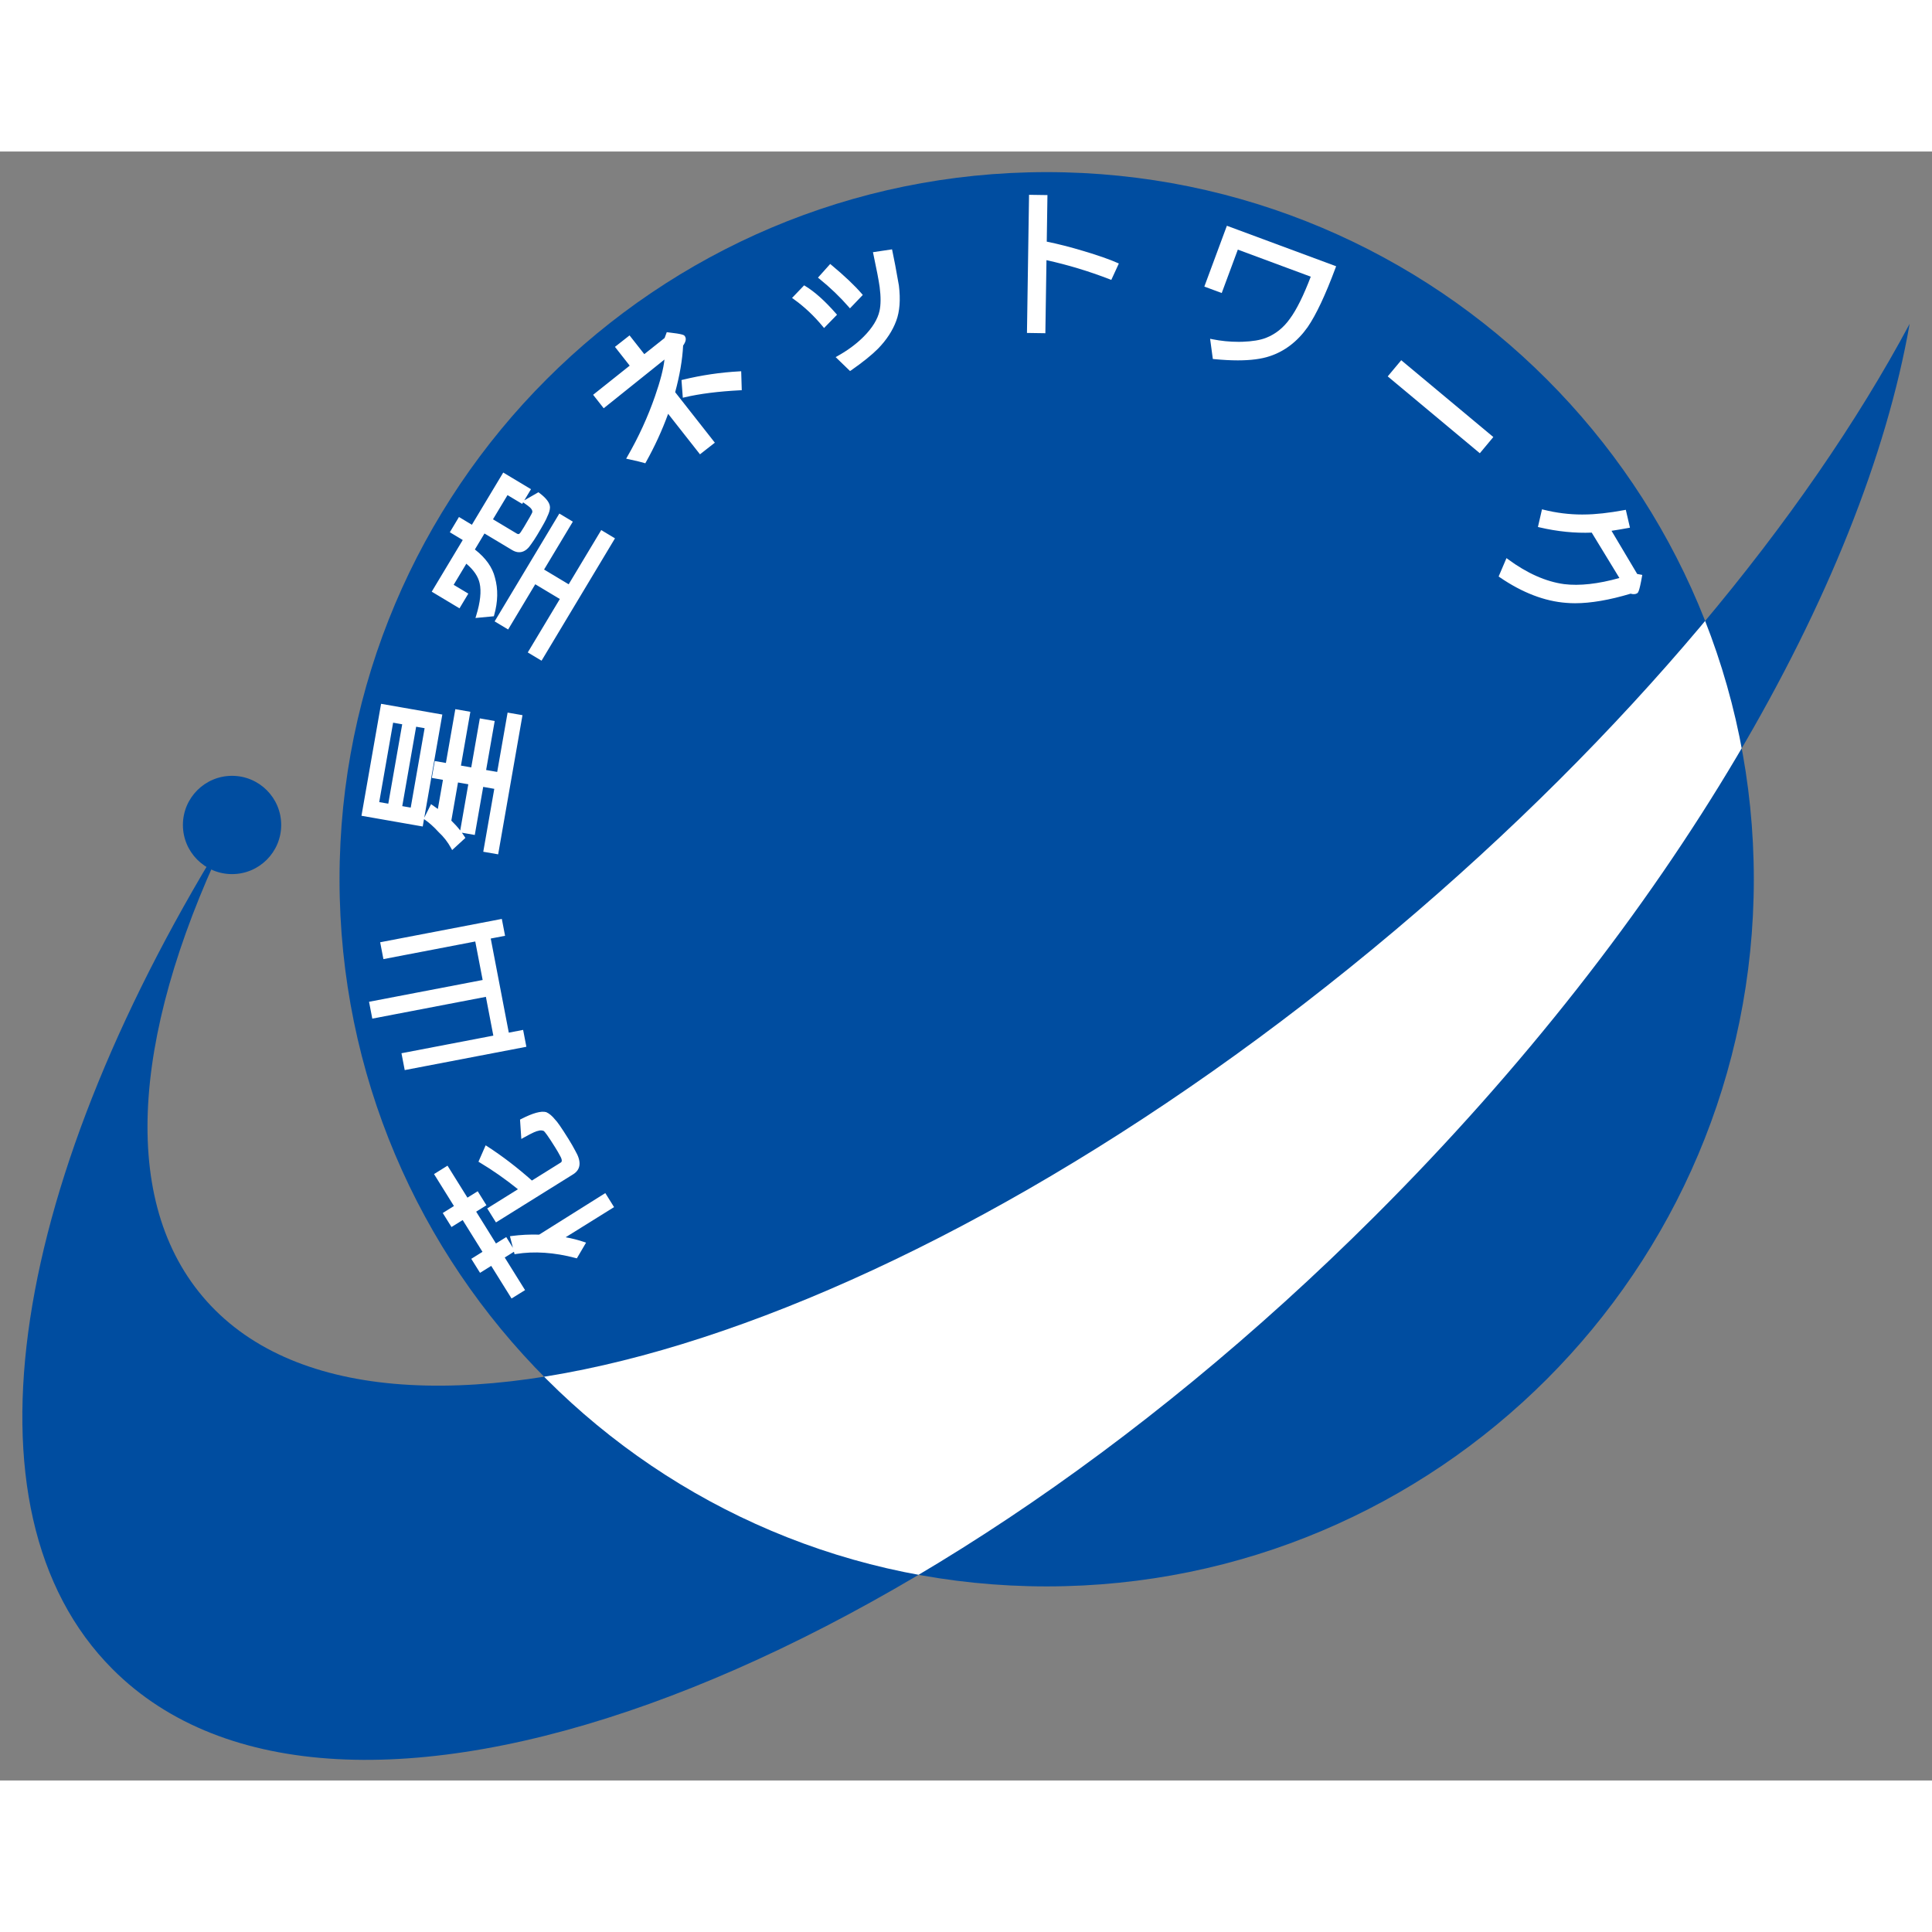 <?xml version="1.0" encoding="utf-8"?>
<!-- Generator: Adobe Illustrator 26.3.1, SVG Export Plug-In . SVG Version: 6.00 Build 0)  -->
<svg version="1.1" id="レイヤー_1" xmlns="http://www.w3.org/2000/svg" xmlns:xlink="http://www.w3.org/1999/xlink" x="0px"
	 y="0px" width="300.00px" height="300.00px" viewBox="0 0 144.567 121.89" enable-background="new 0 0 144.567 121.89"
	 xml:space="preserve">
<rect x="0" y="0" width="144.567" height="121.89" fill="#808080" stroke="none"/>
<g>
	<path fill="#004DA0" d="M104.426,58.243C68.154,88.84,28.187,101.121,15.162,85.676c-6.412-7.599-5.098-20.498,2.203-35.283
		C0.916,76.616-3.496,101.617,8.42,113.557c16.664,16.704,58.945,1.534,94.441-33.882c22.291-22.239,36.596-47.172,40.033-66.783
		C135.098,27.465,121.762,43.62,104.426,58.243z"/>
	<path fill="#004DA0" d="M131.234,54.454c0,29.225-23.691,52.914-52.916,52.914c-29.223,0-52.912-23.689-52.912-52.914
		c0-29.224,23.689-52.913,52.912-52.913C107.543,1.541,131.234,25.231,131.234,54.454z"/>
	<g>
		<defs>
			<path id="SVGID_1_" d="M104.426,58.243C68.154,88.84,28.187,101.121,15.162,85.676c-6.412-7.599-5.098-20.498,2.203-35.283
				C0.916,76.616-3.496,101.617,8.42,113.557c16.664,16.704,58.945,1.534,94.441-33.882c22.291-22.239,36.596-47.172,40.033-66.783
				C135.098,27.465,121.762,43.62,104.426,58.243z"/>
		</defs>
		<clipPath id="SVGID_00000139287957822049293410000014834213817766122401_">
			<use xlink:href="#SVGID_1_"  overflow="visible"/>
		</clipPath>
		<path clip-path="url(#SVGID_00000139287957822049293410000014834213817766122401_)" fill="#FFFFFF" d="M131.234,54.454
			c0,29.225-23.691,52.914-52.916,52.914c-29.223,0-52.912-23.689-52.912-52.914c0-29.224,23.689-52.913,52.912-52.913
			C107.543,1.541,131.234,25.231,131.234,54.454z"/>
	</g>
	<path fill="#004DA0" d="M21.041,50.391c0,2.031-1.646,3.678-3.678,3.678c-2.029,0-3.676-1.646-3.676-3.678
		c0-2.03,1.646-3.676,3.676-3.676C19.395,46.715,21.041,48.361,21.041,50.391z"/>
</g>
<g>
	<g>
		<path fill="#FFFFFF" d="M38.318,85.653l-1.522-2.441l-0.837,0.521l-0.522-0.837l0.838-0.522l-1.614-2.59l-0.837,0.521
			l-0.521-0.837l0.837-0.522l-1.49-2.391l0.797-0.497l1.491,2.393l0.768-0.479l0.521,0.837l-0.768,0.479l1.613,2.592l0.769-0.479
			l0.521,0.837l-0.768,0.479l1.521,2.44L38.318,85.653z M37.152,79.96l-0.521-0.837l2.342-1.46
			c-0.994-0.811-1.998-1.519-3.011-2.123l0.435-0.991c1.143,0.737,2.273,1.606,3.393,2.605l2.234-1.392
			c0.191-0.119,0.186-0.351-0.018-0.694c-0.082-0.16-0.204-0.371-0.365-0.629c-0.452-0.725-0.742-1.139-0.871-1.243
			c-0.178-0.093-0.363-0.102-0.557-0.026c-0.133,0.008-0.497,0.181-1.092,0.514l-0.078-1.17c0.854-0.438,1.452-0.608,1.799-0.511
			c0.195,0.091,0.395,0.262,0.597,0.514c0.149,0.138,0.479,0.615,0.989,1.432c0.202,0.325,0.375,0.623,0.517,0.896
			c0.431,0.737,0.392,1.264-0.121,1.584L37.152,79.96z M38.596,82.367l-0.281-1.098c0.656-0.086,1.332-0.119,2.026-0.1l4.913-3.062
			l0.522,0.838l-3.798,2.365c0.589,0.086,1.151,0.219,1.689,0.4l-0.564,0.961C41.48,82.244,39.979,82.142,38.596,82.367z"/>
		<path fill="#FFFFFF" d="M38.278,85.825l-1.521-2.441l-0.837,0.521l-0.655-1.049l0.838-0.522l-1.482-2.378l-0.837,0.521
			l-0.654-1.049l0.837-0.522l-1.49-2.391l1.009-0.629l1.491,2.393l0.768-0.479l0.654,1.049l-0.768,0.479l1.481,2.38l0.769-0.479
			l0.499,0.801l-0.222-0.864l0.14-0.019c0.66-0.086,1.345-0.122,2.046-0.101l4.95-3.108l0.655,1.05l-3.622,2.255
			c0.479,0.086,0.941,0.204,1.381,0.353l0.146,0.049l-0.69,1.176l-0.091-0.024c-1.598-0.423-3.096-0.523-4.456-0.304l-0.113,0.019
			l-0.047-0.184l-0.689,0.43l1.521,2.44L38.278,85.825L38.278,85.825z M36.837,83.039l1.521,2.441l0.586-0.366l-1.521-2.44
			l0.768-0.479l-0.389-0.625l-0.769,0.479l-1.746-2.804l0.767-0.479l-0.389-0.625l-0.768,0.479l-1.491-2.393l-0.584,0.365
			l1.49,2.391l-0.837,0.522l0.389,0.625l0.837-0.521l1.747,2.802l-0.838,0.522L36,83.56L36.837,83.039L36.837,83.039z
			 M40.066,82.125c0.939,0,1.941,0.136,2.978,0.402l0.438-0.746c-0.483-0.153-0.994-0.271-1.521-0.347l-0.338-0.05l3.981-2.479
			l-0.39-0.626l-4.807,2.996c-0.197,0.015-0.324,0.014-0.45,0.013c-0.503,0-1.003,0.029-1.486,0.087l0.218,0.851
			C39.134,82.16,39.597,82.125,40.066,82.125L40.066,82.125z M37.112,80.132l-0.654-1.049l2.299-1.434
			c-0.942-0.758-1.903-1.431-2.86-2.002l-0.095-0.057l0.538-1.227l0.124,0.079c1.116,0.721,2.239,1.58,3.338,2.556l2.155-1.344
			c0.045-0.028,0.183-0.114-0.059-0.524c-0.084-0.164-0.205-0.372-0.364-0.626c-0.551-0.884-0.763-1.147-0.844-1.213
			c-0.108-0.051-0.271-0.068-0.433-0.007c-0.1,0.013-0.317,0.082-1.076,0.507l-0.172,0.097l-0.097-1.449l0.073-0.038
			c0.896-0.459,1.508-0.626,1.89-0.52c0.232,0.105,0.448,0.29,0.661,0.556c0.146,0.133,0.477,0.609,0.997,1.443
			c0.204,0.329,0.379,0.629,0.521,0.904c0.466,0.798,0.411,1.387-0.166,1.748L37.112,80.132L37.112,80.132z M36.803,79.163
			l0.389,0.625l5.565-3.468c0.285-0.178,0.603-0.518,0.079-1.414c-0.143-0.275-0.314-0.571-0.515-0.893
			c-0.625-1.001-0.871-1.317-0.968-1.406c-0.202-0.248-0.387-0.409-0.565-0.492c-0.033-0.008-0.094-0.015-0.162-0.015
			c-0.323,0-0.812,0.163-1.454,0.486l0.06,0.891c0.677-0.371,0.876-0.428,0.973-0.434c0.14-0.068,0.413-0.068,0.622,0.041
			c0.111,0.086,0.302,0.297,0.919,1.287c0.164,0.262,0.287,0.476,0.371,0.639c0.299,0.506,0.15,0.746-0.028,0.857l-2.314,1.441
			l-0.07-0.062c-1.072-0.956-2.166-1.801-3.254-2.514l-0.331,0.756c0.981,0.593,1.967,1.291,2.931,2.077l0.135,0.11L36.803,79.163
			L36.803,79.163z"/>
	</g>
	<g>
		<path fill="#FFFFFF" d="M30.383,68.587l-0.195-1.015l6.874-1.318l-0.604-3.149l-8.5,1.631l-0.195-1.014l8.501-1.631l-0.6-3.127
			l-6.873,1.319l-0.195-1.015l8.857-1.7l0.195,1.016l-1.072,0.206l1.398,7.288l1.072-0.206l0.195,1.017L30.383,68.587z"/>
		<path fill="#FFFFFF" d="M30.284,68.734l-0.243-1.261l6.874-1.318l-0.557-2.903l-8.5,1.631l-0.243-1.26l8.501-1.631l-0.553-2.881
			L28.69,60.43l-0.243-1.261l9.103-1.747l0.243,1.262l-1.072,0.206l1.351,7.042l1.072-0.206l0.243,1.263L30.284,68.734
			L30.284,68.734z M30.334,67.672l0.148,0.769l8.612-1.651l-0.148-0.771l-1.072,0.206l-1.446-7.534l1.072-0.206l-0.148-0.77
			l-8.612,1.653l0.148,0.769l6.873-1.319l0.648,3.373l-8.501,1.631l0.148,0.768l8.5-1.631l0.652,3.396L30.334,67.672L30.334,67.672z
			"/>
	</g>
	<g>
		<path fill="#FFFFFF" d="M27.193,49.601l1.424-8.131l4.337,0.759l-1.423,8.132L27.193,49.601z M29.156,48.944l1.084-6.188
			l-0.926-0.163l-1.083,6.189L29.156,48.944z M30.834,49.237l1.083-6.188l-0.88-0.154l-1.082,6.189L30.834,49.237z M31.863,49.895
			l0.439-0.877c0.184,0.128,0.368,0.259,0.551,0.395l0.438-2.499l-0.833-0.146l0.178-1.018l0.833,0.146l0.705-4.025l0.879,0.153
			l-0.704,4.026l1.018,0.178l0.642-3.668l0.867,0.152l-0.642,3.668l1.075,0.186l0.778-4.44l0.868,0.15l-1.78,10.168l-0.868-0.15
			l0.824-4.708l-1.075-0.188l-0.63,3.598l-0.867-0.153l0.629-3.598l-1.018-0.177l-0.532,3.042c0.409,0.39,0.751,0.799,1.025,1.229
			l-0.795,0.73c-0.253-0.466-0.57-0.875-0.953-1.228C32.554,50.445,32.203,50.128,31.863,49.895z"/>
		<path fill="#FFFFFF" d="M37.276,52.589l-1.114-0.193l0.824-4.708l-0.829-0.146l-0.63,3.598l-0.965-0.17
			c0.072,0.1,0.141,0.2,0.205,0.301l0.056,0.089l-0.99,0.909l-0.077-0.141c-0.246-0.452-0.558-0.854-0.928-1.195
			c-0.362-0.397-0.708-0.709-1.037-0.935l-0.063-0.043l-0.096,0.551l-4.584-0.803l1.467-8.377l4.583,0.802l-1.35,7.718l0.507-1.012
			l0.118,0.083c0.13,0.091,0.261,0.183,0.391,0.277l0.381-2.178l-0.833-0.146l0.221-1.264l0.833,0.146l0.705-4.025l1.125,0.196
			l-0.704,4.026l0.771,0.135l0.642-3.668l1.113,0.195l-0.642,3.668l0.829,0.144l0.778-4.44l1.114,0.193L37.276,52.589L37.276,52.589
			z M36.451,52.193l0.622,0.107l1.737-9.922l-0.622-0.107l-0.778,4.44l-1.321-0.229l0.642-3.668l-0.621-0.109l-0.642,3.668
			l-1.264-0.221l0.704-4.026l-0.633-0.11L33.57,46.04l-0.833-0.146l-0.135,0.771l0.833,0.146l-0.494,2.822l-0.163-0.121
			c-0.142-0.105-0.286-0.208-0.429-0.309l-0.326,0.651c0.317,0.23,0.647,0.533,0.983,0.902c0.345,0.317,0.647,0.692,0.892,1.113
			l0.601-0.553c-0.256-0.387-0.575-0.762-0.948-1.118l-0.048-0.046l0.565-3.231l1.264,0.22l-0.629,3.598l0.621,0.11l0.63-3.598
			l1.321,0.231L36.451,52.193L36.451,52.193z M33.772,50.066c0.246,0.238,0.469,0.485,0.666,0.739l0.604-3.459l-0.771-0.134
			L33.772,50.066L33.772,50.066z M27.338,49.499l4.092,0.717l1.38-7.886l-4.091-0.716L27.338,49.499L27.338,49.499z M30.936,49.381
			l-1.125-0.195l1.125-6.436l1.126,0.197L30.936,49.381L30.936,49.381z M30.1,48.983l0.633,0.109l1.04-5.941l-0.634-0.111
			L30.1,48.983L30.1,48.983z M29.258,49.088l-1.171-0.204l1.126-6.436l1.172,0.207L29.258,49.088L29.258,49.088z M28.376,48.681
			l0.679,0.118l1.041-5.941l-0.68-0.12L28.376,48.681L28.376,48.681z"/>
	</g>
	<g>
		<path fill="#FFFFFF" d="M33.832,28.447l0.556-0.928l0.966,0.581l2.346-3.907l1.861,1.118l-0.531,0.885l-1.098-0.657l-1.215,2.024
			l1.895,1.137c0.174,0.105,0.326,0.055,0.459-0.149c0.062-0.09,0.142-0.216,0.238-0.376c0.375-0.625,0.589-1.004,0.641-1.137
			c0.02-0.152-0.015-0.278-0.102-0.376c-0.036-0.076-0.219-0.227-0.55-0.454l0.981-0.562c0.498,0.373,0.748,0.701,0.75,0.986
			c-0.002,0.171-0.068,0.388-0.197,0.649c-0.055,0.167-0.305,0.621-0.747,1.358c-0.153,0.255-0.303,0.482-0.448,0.678
			c-0.357,0.552-0.775,0.685-1.252,0.397l-2.176-1.304l-0.84,1.399c0.844,0.635,1.358,1.336,1.545,2.104
			c0.24,0.849,0.221,1.764-0.059,2.746l-1.104,0.104c0.318-1.032,0.404-1.861,0.26-2.487c-0.125-0.568-0.508-1.109-1.149-1.621
			l-1.088,1.812l1.098,0.659l-0.532,0.887l-1.863-1.118l2.321-3.866L33.832,28.447z M37.184,35.115l4.714-7.854l0.796,0.478
			l-2.152,3.584l2.055,1.232l2.436-4.057l0.815,0.489l-5.366,8.941l-0.816-0.49l2.399-3.997l-2.054-1.232l-2.03,3.384L37.184,35.115
			z"/>
		<path fill="#FFFFFF" d="M40.523,38.1l-1.031-0.619l2.399-3.997l-1.839-1.104l-2.03,3.384l-1.01-0.606l4.842-8.069l1.01,0.606
			l-2.152,3.584l1.84,1.104l2.436-4.057l1.03,0.618L40.523,38.1L40.523,38.1z M39.835,37.395l0.602,0.362l5.238-8.727l-0.601-0.361
			l-2.436,4.057l-2.269-1.361l2.152-3.584l-0.582-0.349l-4.585,7.64l0.582,0.349l2.03-3.384l2.268,1.361L39.835,37.395
			L39.835,37.395z M35.577,34.904l0.055-0.179c0.31-1.005,0.396-1.82,0.258-2.422c-0.111-0.506-0.446-0.997-0.995-1.461l-0.949,1.58
			l1.098,0.659l-0.661,1.101l-2.078-1.247l2.321-3.866l-0.966-0.58l0.684-1.143l0.966,0.582l2.346-3.907l2.076,1.247L39.233,26.1
			l0.003-0.001l1.053-0.604l0.065,0.049c0.536,0.401,0.798,0.757,0.8,1.085c-0.002,0.193-0.071,0.423-0.21,0.705
			c-0.051,0.161-0.299,0.613-0.752,1.368c-0.156,0.259-0.308,0.49-0.455,0.688c-0.386,0.595-0.883,0.752-1.417,0.43l-2.068-1.239
			l-0.718,1.196c0.811,0.632,1.316,1.34,1.502,2.107c0.244,0.862,0.225,1.809-0.06,2.809l-0.023,0.082L35.577,34.904L35.577,34.904z
			 M34.829,30.467l0.112,0.089c0.661,0.527,1.062,1.096,1.193,1.692c0.14,0.608,0.07,1.405-0.209,2.372l0.833-0.079
			c0.25-0.925,0.262-1.798,0.036-2.596c-0.18-0.741-0.684-1.425-1.5-2.039l-0.09-0.068l0.962-1.602l2.283,1.368
			c0.417,0.253,0.764,0.135,1.083-0.358c0.148-0.199,0.295-0.423,0.446-0.674c0.544-0.906,0.7-1.225,0.735-1.333
			c0.127-0.26,0.189-0.46,0.191-0.611c-0.001-0.225-0.221-0.513-0.635-0.835l-0.739,0.423c0.323,0.231,0.4,0.328,0.43,0.39
			c0.093,0.096,0.137,0.256,0.113,0.446c-0.042,0.118-0.147,0.335-0.657,1.185c-0.098,0.163-0.179,0.292-0.243,0.383
			c-0.167,0.256-0.397,0.324-0.626,0.185l-2.001-1.201l1.343-2.238l1.098,0.657l0.403-0.67l-1.647-0.99l-2.346,3.907l-0.966-0.58
			l-0.427,0.713l0.966,0.58l-2.321,3.866l1.649,0.99l0.404-0.672l-1.098-0.659L34.829,30.467L34.829,30.467z M36.888,27.519
			l1.788,1.072c0.115,0.068,0.195,0.036,0.29-0.11c0.063-0.091,0.142-0.215,0.236-0.372c0.371-0.618,0.583-0.994,0.631-1.118
			c0.008-0.087-0.016-0.177-0.078-0.248c-0.027-0.044-0.088-0.134-0.527-0.434l-0.085-0.058l-0.069,0.116l-1.098-0.657
			L36.888,27.519L36.888,27.519z"/>
	</g>
	<g>
		<path fill="#FFFFFF" d="M51.132,13.877c0.102,0.129,0.062,0.319-0.118,0.571c-0.076,1.145-0.287,2.342-0.631,3.588l2.931,3.73
			l-0.915,0.717l-2.445-3.11c-0.463,1.31-1.039,2.579-1.727,3.807c-0.199-0.062-0.592-0.157-1.18-0.283
			c0.852-1.476,1.547-2.993,2.086-4.551c0.459-1.317,0.703-2.335,0.734-3.058l-4.674,3.747l-0.638-0.812l2.737-2.181l-1.104-1.404
			l0.896-0.704l1.104,1.403l1.617-1.285l0.164-0.399C50.691,13.736,51.079,13.809,51.132,13.877z M55.342,16.574l0.035,1.166
			c-1.654,0.086-3.045,0.264-4.17,0.528l-0.08-1.071C52.522,16.857,53.928,16.65,55.342,16.574z"/>
		<path fill="#FFFFFF" d="M48.286,23.33l-0.097-0.031c-0.197-0.062-0.586-0.155-1.168-0.28l-0.167-0.036l0.085-0.149
			c0.844-1.463,1.542-2.987,2.076-4.529c0.395-1.134,0.632-2.053,0.706-2.739l-4.547,3.645l-0.792-1.008l2.737-2.181l-1.104-1.405
			l1.093-0.858l1.103,1.402l1.519-1.207l0.162-0.436l0.094,0.011c1.136,0.127,1.2,0.21,1.246,0.271
			c0.14,0.175,0.101,0.418-0.116,0.72c-0.052,1.064-0.26,2.257-0.595,3.487l2.969,3.779l-1.112,0.871l-2.383-3.031
			c-0.45,1.235-1.007,2.45-1.659,3.613L48.286,23.33L48.286,23.33z M47.24,22.811c0.422,0.092,0.73,0.166,0.926,0.221
			c0.661-1.191,1.222-2.436,1.669-3.7l0.076-0.214l2.508,3.191l0.718-0.562l-2.892-3.682l0.017-0.061
			c0.341-1.235,0.552-2.434,0.627-3.563c0.122-0.202,0.223-0.387,0.145-0.485c-0.016-0.007-0.163-0.07-0.984-0.166l-0.128,0.311
			l-1.753,1.414l-1.104-1.404l-0.7,0.55l1.103,1.404l-2.737,2.181l0.483,0.615l4.79-3.841l-0.012,0.275
			c-0.032,0.732-0.281,1.772-0.741,3.093C48.73,19.892,48.054,21.379,47.24,22.811L47.24,22.811z M51.093,18.423l-0.099-1.323
			l0.102-0.025c1.393-0.339,2.819-0.55,4.238-0.626l0.128-0.007l0.042,1.417l-0.122,0.006c-1.631,0.084-3.026,0.261-4.147,0.525
			L51.093,18.423L51.093,18.423z M51.259,17.293l0.062,0.82c1.082-0.243,2.401-0.408,3.928-0.492l-0.028-0.916
			C53.895,16.785,52.563,16.982,51.259,17.293L51.259,17.293z"/>
	</g>
	<g>
		<path fill="#FFFFFF" d="M62.463,12.207l-0.793,0.812c-0.67-0.815-1.408-1.508-2.213-2.08l0.734-0.768
			C60.885,10.589,61.643,11.269,62.463,12.207z M64.393,10.725l-0.788,0.824c-0.649-0.748-1.388-1.457-2.218-2.128l0.748-0.835
			C63.11,9.398,63.863,10.111,64.393,10.725z M66.65,7.461c0.123,0.562,0.285,1.423,0.488,2.586c0.127,1.041,0.062,1.9-0.195,2.582
			c-0.264,0.716-0.709,1.396-1.334,2.036c-0.47,0.471-1.133,1.005-1.989,1.6l-0.884-0.855c0.779-0.436,1.439-0.926,1.982-1.473
			c0.666-0.671,1.071-1.333,1.215-1.983c0.105-0.473,0.109-1.086,0.012-1.838c-0.072-0.513-0.231-1.339-0.475-2.479L66.65,7.461z"/>
		<path fill="#FFFFFF" d="M63.607,16.426l-1.078-1.043l0.146-0.082c0.766-0.428,1.423-0.916,1.955-1.452
			c0.646-0.651,1.044-1.298,1.182-1.922c0.102-0.457,0.105-1.061,0.01-1.795c-0.07-0.5-0.225-1.308-0.473-2.47l-0.028-0.13
			l1.427-0.212l0.025,0.114c0.123,0.563,0.286,1.426,0.489,2.592c0.13,1.061,0.062,1.95-0.201,2.648
			c-0.269,0.729-0.727,1.429-1.362,2.08c-0.477,0.478-1.152,1.021-2.007,1.615L63.607,16.426L63.607,16.426z M62.943,15.436
			l0.69,0.668c0.803-0.562,1.438-1.076,1.888-1.526c0.609-0.624,1.048-1.294,1.305-1.991c0.249-0.661,0.312-1.51,0.188-2.524
			c-0.188-1.079-0.342-1.9-0.462-2.461L65.621,7.74c0.233,1.098,0.38,1.87,0.448,2.358c0.1,0.765,0.095,1.398-0.013,1.883
			c-0.148,0.671-0.568,1.359-1.248,2.044C64.293,14.542,63.667,15.017,62.943,15.436L62.943,15.436z M61.662,13.206l-0.089-0.107
			c-0.657-0.8-1.393-1.492-2.188-2.058l-0.118-0.084l0.904-0.944l0.085,0.052c0.7,0.422,1.475,1.115,2.301,2.06l0.076,0.087
			L61.662,13.206L61.662,13.206z M59.646,10.921c0.733,0.537,1.416,1.178,2.031,1.911l0.615-0.63
			c-0.747-0.843-1.446-1.472-2.081-1.871L59.646,10.921L59.646,10.921z M63.6,11.735l-0.09-0.103
			c-0.643-0.741-1.384-1.452-2.202-2.113l-0.102-0.082l0.916-1.023l0.093,0.077c0.978,0.814,1.743,1.539,2.272,2.154l0.074,0.086
			L63.6,11.735L63.6,11.735z M61.567,9.407c0.752,0.616,1.437,1.273,2.041,1.957l0.615-0.643c-0.5-0.566-1.197-1.225-2.076-1.962
			L61.567,9.407L61.567,9.407z"/>
	</g>
	<g>
		<path fill="#FFFFFF" d="M83.554,8.442l-0.462,1.004c-1.619-0.628-3.256-1.118-4.91-1.471l-0.083,5.495l-1.127-0.018l0.152-10.086
			l1.127,0.017l-0.052,3.463c0.834,0.163,1.79,0.403,2.866,0.726C82.141,7.893,82.971,8.183,83.554,8.442z"/>
		<path fill="#FFFFFF" d="M78.222,13.596l-1.377-0.021l0.156-10.336l1.377,0.02l-0.052,3.484c0.827,0.166,1.761,0.404,2.775,0.709
			c1.077,0.322,1.919,0.616,2.503,0.876l0.116,0.051l-0.564,1.226l-0.109-0.042c-1.557-0.604-3.15-1.085-4.742-1.434L78.222,13.596
			L78.222,13.596z M77.099,13.329l0.877,0.014l0.083-5.521l0.15,0.032c1.616,0.345,3.237,0.827,4.819,1.435l0.359-0.782
			c-0.568-0.242-1.36-0.516-2.357-0.814c-1.049-0.315-2.009-0.558-2.854-0.723l-0.104-0.02l0.052-3.443l-0.877-0.013L77.099,13.329
			L77.099,13.329z"/>
	</g>
	<g>
		<path fill="#FFFFFF" d="M99.818,8.659c-0.75,2.019-1.441,3.49-2.077,4.416c-0.751,1.058-1.678,1.766-2.78,2.125
			c-0.934,0.313-2.3,0.383-4.098,0.209l-0.166-1.24c0.738,0.149,1.495,0.213,2.271,0.192c0.762-0.026,1.367-0.127,1.816-0.305
			c0.732-0.287,1.345-0.777,1.837-1.472c0.516-0.694,1.057-1.793,1.622-3.294l-5.692-2.111l-1.205,3.248l-1.067-0.396l1.601-4.316
			L99.818,8.659z"/>
		<path fill="#FFFFFF" d="M92.624,15.627c-0.533,0-1.13-0.032-1.772-0.094l-0.099-0.01l-0.203-1.512l0.172,0.035
			c0.636,0.128,1.296,0.194,1.963,0.194l0.28-0.004c0.745-0.026,1.342-0.125,1.773-0.296c0.706-0.277,1.306-0.757,1.781-1.428
			c0.494-0.666,1.02-1.724,1.562-3.148L92.624,7.34l-1.205,3.248l-1.301-0.483l1.687-4.551l8.175,3.031l-0.044,0.117
			c-0.751,2.021-1.454,3.516-2.091,4.443c-0.765,1.076-1.722,1.807-2.845,2.173C94.391,15.523,93.592,15.627,92.624,15.627
			L92.624,15.627z M90.974,15.293c1.727,0.159,3.055,0.088,3.947-0.212c1.073-0.35,1.987-1.049,2.719-2.079
			c0.611-0.891,1.29-2.328,2.018-4.27l-7.704-2.857l-1.515,4.082l0.834,0.31l1.205-3.248l5.927,2.198L98.36,9.334
			c-0.567,1.505-1.118,2.624-1.639,3.325c-0.503,0.709-1.14,1.218-1.892,1.513c-0.458,0.181-1.083,0.287-1.858,0.314l-0.287,0.004
			c-0.624,0-1.242-0.056-1.841-0.165L90.974,15.293L90.974,15.293z"/>
	</g>
	<g>
		<path fill="#FFFFFF" d="M110.717,22.4l-6.7-5.59l0.851-1.019l6.699,5.589L110.717,22.4z"/>
		<path fill="#FFFFFF" d="M110.732,22.576l-6.892-5.75l1.011-1.21l6.891,5.748L110.732,22.576L110.732,22.576z M104.192,16.794
			l6.509,5.429l0.689-0.827l-6.508-5.429L104.192,16.794L104.192,16.794z"/>
	</g>
	<g>
		<path fill="#FFFFFF" d="M122.434,32.951c-0.094,0.057-0.225,0.06-0.389,0.014c-1.949,0.566-3.557,0.793-4.826,0.684
			c-1.609-0.117-3.251-0.749-4.925-1.894l0.485-1.137c1.443,1.063,2.858,1.688,4.244,1.876c1.219,0.148,2.668-0.02,4.344-0.508
			l-2.195-3.599c-1.266,0.061-2.58-0.068-3.945-0.387l0.248-1.077c1.037,0.259,2.068,0.378,3.096,0.36
			c0.836-0.005,1.832-0.116,2.988-0.33l0.254,1.092c-0.534,0.1-1.011,0.178-1.432,0.237l2.018,3.391l0.344,0.096
			C122.611,32.513,122.508,32.906,122.434,32.951z"/>
		<path fill="#FFFFFF" d="M117.865,33.8c-0.229,0-0.447-0.009-0.657-0.027c-1.621-0.118-3.299-0.762-4.984-1.915l-0.085-0.058
			l0.588-1.376l0.127,0.094c1.419,1.045,2.828,1.669,4.187,1.853c1.155,0.142,2.549-0.013,4.135-0.459l-2.071-3.395
			c-1.237,0.05-2.557-0.079-3.905-0.394l-0.121-0.028l0.305-1.322l0.123,0.031c0.953,0.238,1.918,0.358,2.867,0.358l0.196-0.002
			c0.818-0.005,1.816-0.115,2.968-0.328l0.117-0.022l0.311,1.336l-0.129,0.024c-0.459,0.085-0.875,0.155-1.251,0.211l1.922,3.23
			l0.379,0.07l-0.02,0.111c-0.205,1.169-0.299,1.226-0.367,1.267c-0.122,0.074-0.287,0.083-0.486,0.027
			C120.446,33.559,119.028,33.8,117.865,33.8L117.865,33.8z M112.449,31.709c1.62,1.091,3.228,1.701,4.778,1.814
			c1.266,0.109,2.86-0.12,4.782-0.679c0.268,0.035,0.299,0.036,0.359,0c0.006-0.014,0.081-0.161,0.23-0.985l-0.234-0.065
			l-2.188-3.609l0.186-0.026c0.386-0.055,0.817-0.125,1.298-0.213l-0.197-0.848c-1.116,0.201-2.089,0.306-2.893,0.31l-0.199,0.002
			c-0.929,0-1.872-0.113-2.804-0.335l-0.192,0.832c1.312,0.295,2.585,0.415,3.79,0.356l0.074-0.003l2.318,3.801l-0.156,0.046
			c-1.686,0.49-3.167,0.66-4.394,0.512c-1.362-0.184-2.766-0.791-4.176-1.807L112.449,31.709L112.449,31.709z"/>
	</g>
</g>
</svg>
